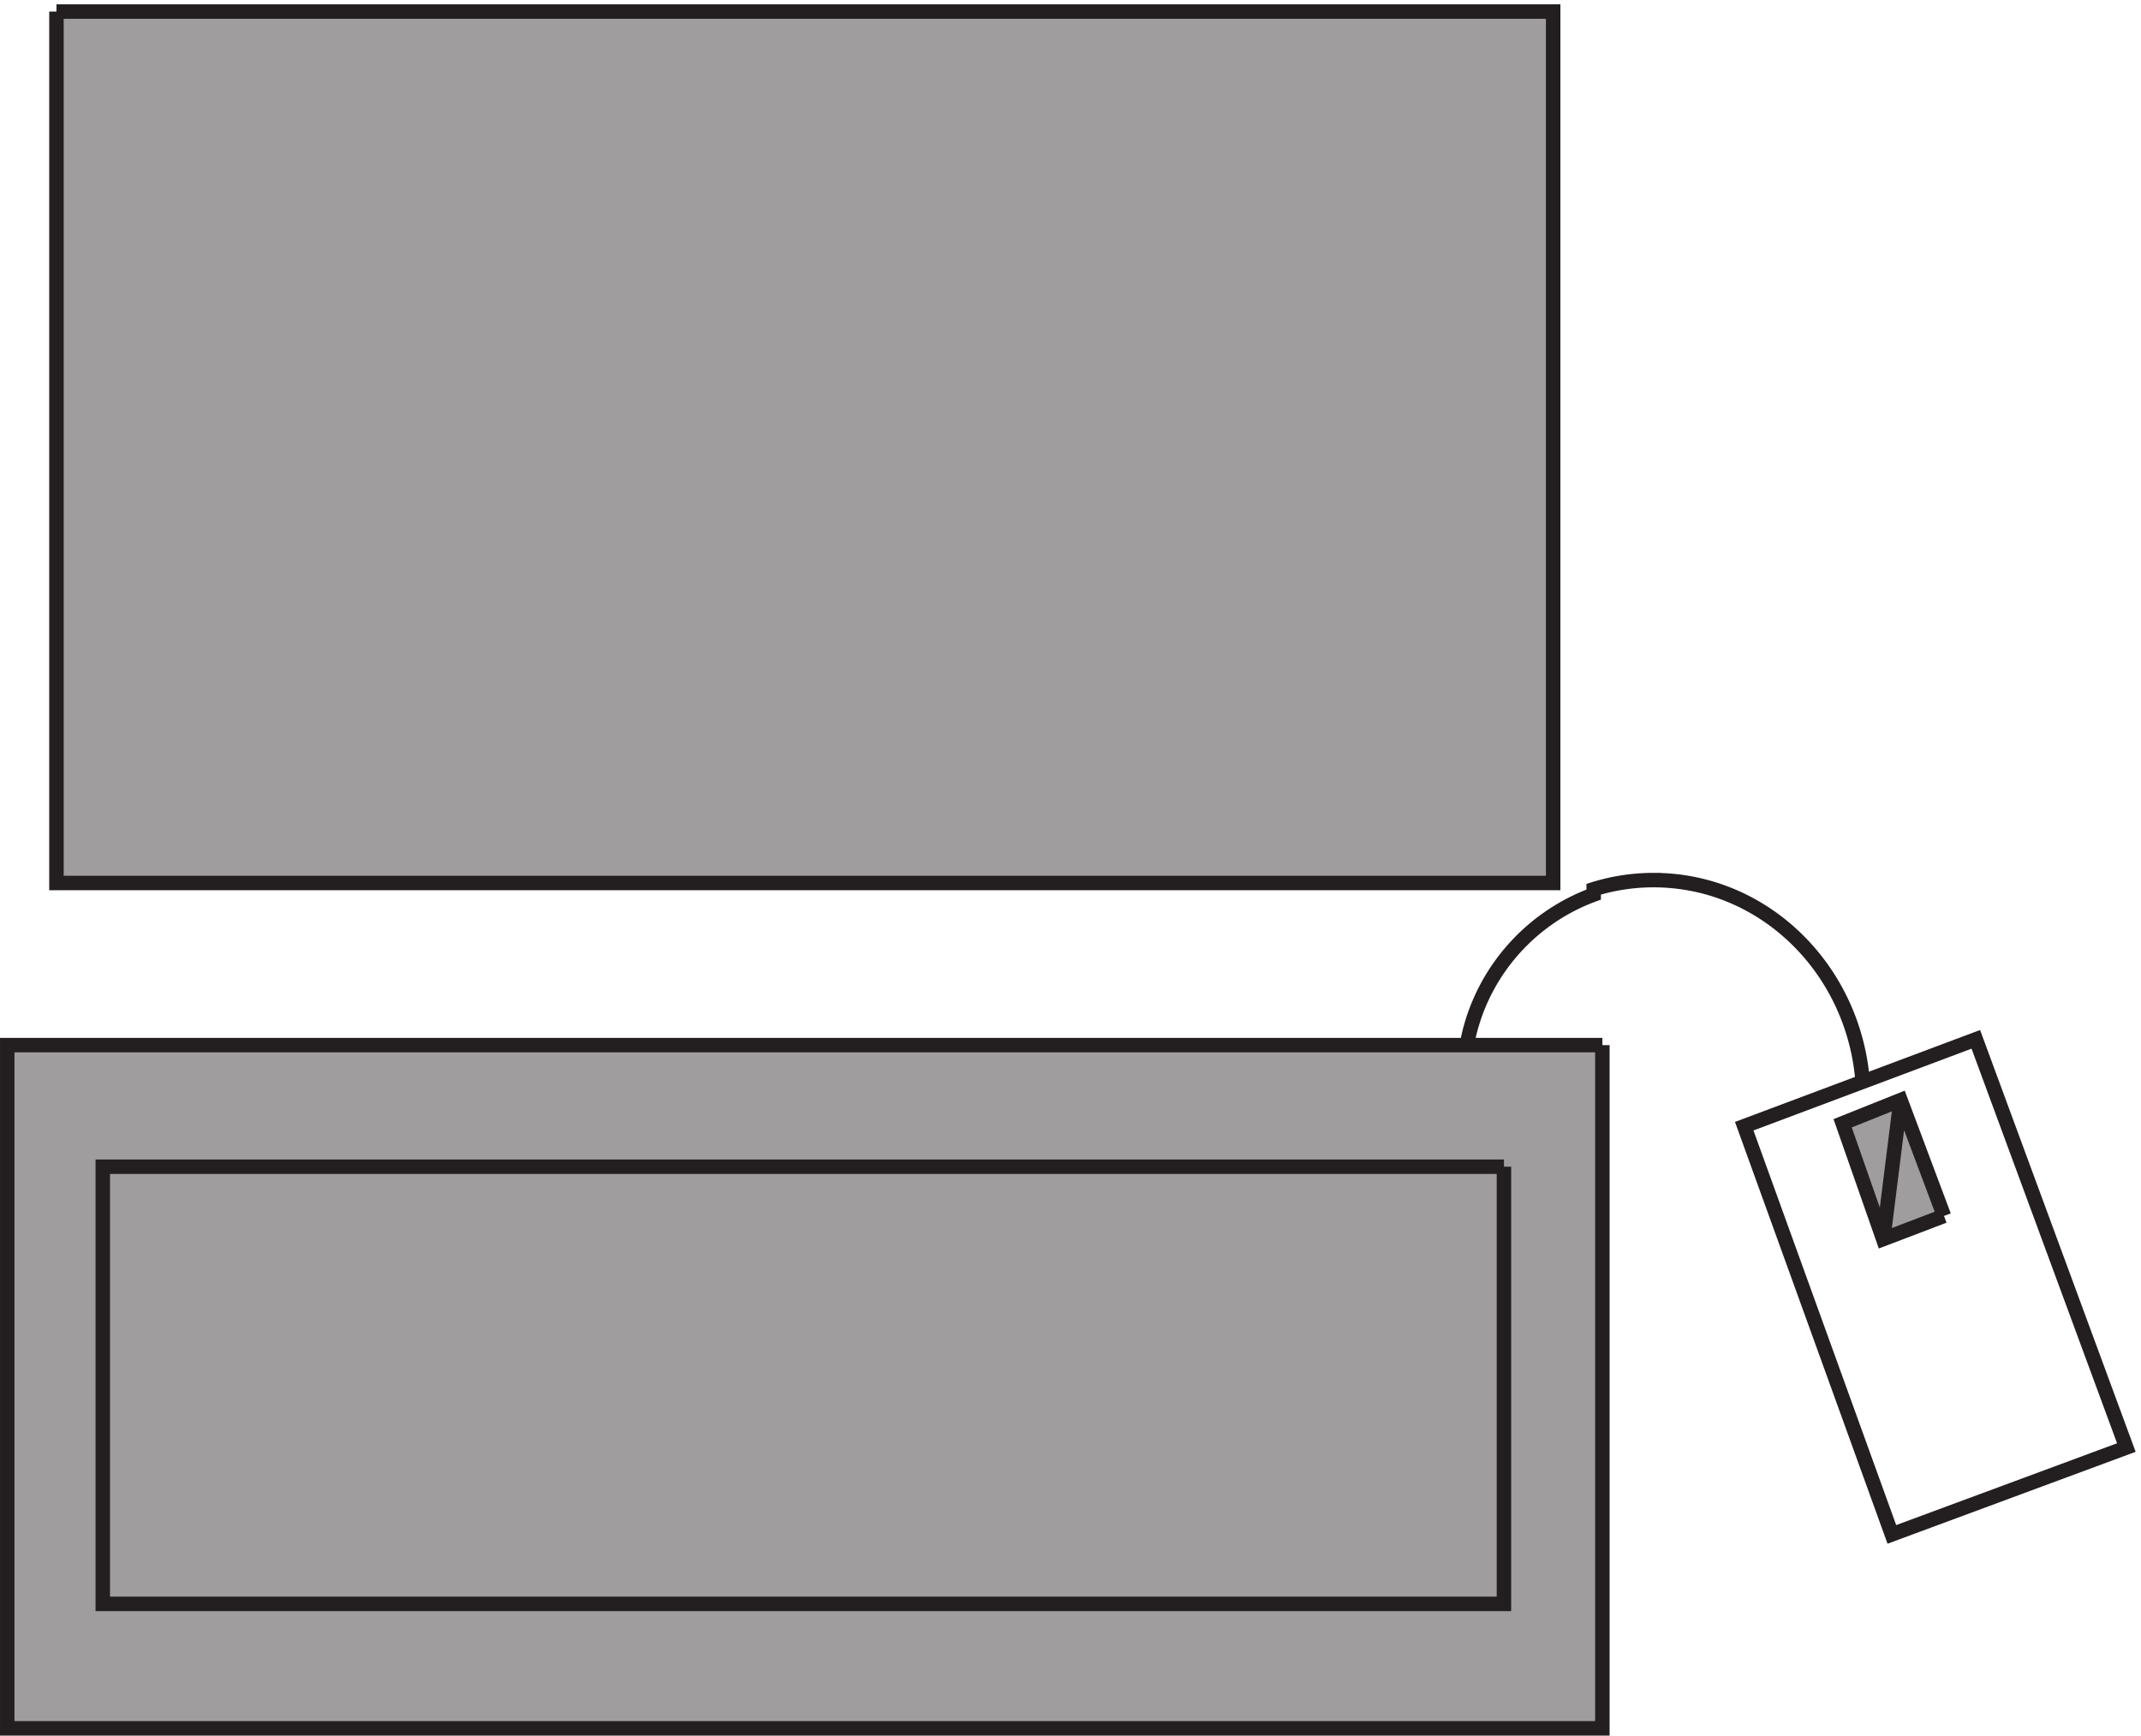 <svg xmlns="http://www.w3.org/2000/svg" xml:space="preserve" width="147.542" height="119.6"><path d="m903.332 315.164 119.998 45 78-211.5-121.498-45z" style="fill:none;stroke:#231f20;stroke-width:7.5;stroke-linecap:butt;stroke-linejoin:miter;stroke-miterlimit:10;stroke-dasharray:none;stroke-opacity:1" transform="matrix(.133 0 0 -.133 .056 119.522)"/><path d="M829.832 357.168v-354H3.332v354h826.5" style="fill:#9f9d9e;fill-opacity:1;fill-rule:evenodd;stroke:none" transform="matrix(.133 0 0 -.133 .056 119.522)"/><path d="M829.832 357.168v-354H3.332v354h826.5" style="fill:none;stroke:#231f20;stroke-width:7.5;stroke-linecap:butt;stroke-linejoin:miter;stroke-miterlimit:10;stroke-dasharray:none;stroke-opacity:1" transform="matrix(.133 0 0 -.133 .056 119.522)"/><path d="M28.832 892.668h775.5v-451.5h-775.5v451.5" style="fill:#9f9d9e;fill-opacity:1;fill-rule:evenodd;stroke:none" transform="matrix(.133 0 0 -.133 .056 119.522)"/><path d="M28.832 892.668h775.5v-451.5h-775.5v451.5" style="fill:none;stroke:#231f20;stroke-width:7.5;stroke-linecap:butt;stroke-linejoin:miter;stroke-miterlimit:10;stroke-dasharray:none;stroke-opacity:1" transform="matrix(.133 0 0 -.133 .056 119.522)"/><path d="M778.832 294.168v-226.5h-726v226.5h726" style="fill:#9f9d9e;fill-opacity:1;fill-rule:evenodd;stroke:none" transform="matrix(.133 0 0 -.133 .056 119.522)"/><path d="M778.832 294.168v-226.5h-726v226.5h726m186 41.996c-3.559 59.445-50.746 106.5-108.434 106.5a104.12 104.12 0 0 1-31.066-4.715v-2.785c-34.242-12.547-59.937-42.726-66-79.5" style="fill:none;stroke:#231f20;stroke-width:7.5;stroke-linecap:butt;stroke-linejoin:miter;stroke-miterlimit:10;stroke-dasharray:none;stroke-opacity:1" transform="matrix(.133 0 0 -.133 .056 119.522)"/><path d="m1006.83 268.668-22.498 60-30-12 21-60 31.498 12" style="fill:#9f9d9e;fill-opacity:1;fill-rule:evenodd;stroke:none" transform="matrix(.133 0 0 -.133 .056 119.522)"/><path d="m1006.83 268.668-22.498 60-30-12 21-60 31.498 12m-31.498-12 9 72" style="fill:none;stroke:#231f20;stroke-width:7.5;stroke-linecap:butt;stroke-linejoin:miter;stroke-miterlimit:10;stroke-dasharray:none;stroke-opacity:1" transform="matrix(.133 0 0 -.133 .056 119.522)"/></svg>
